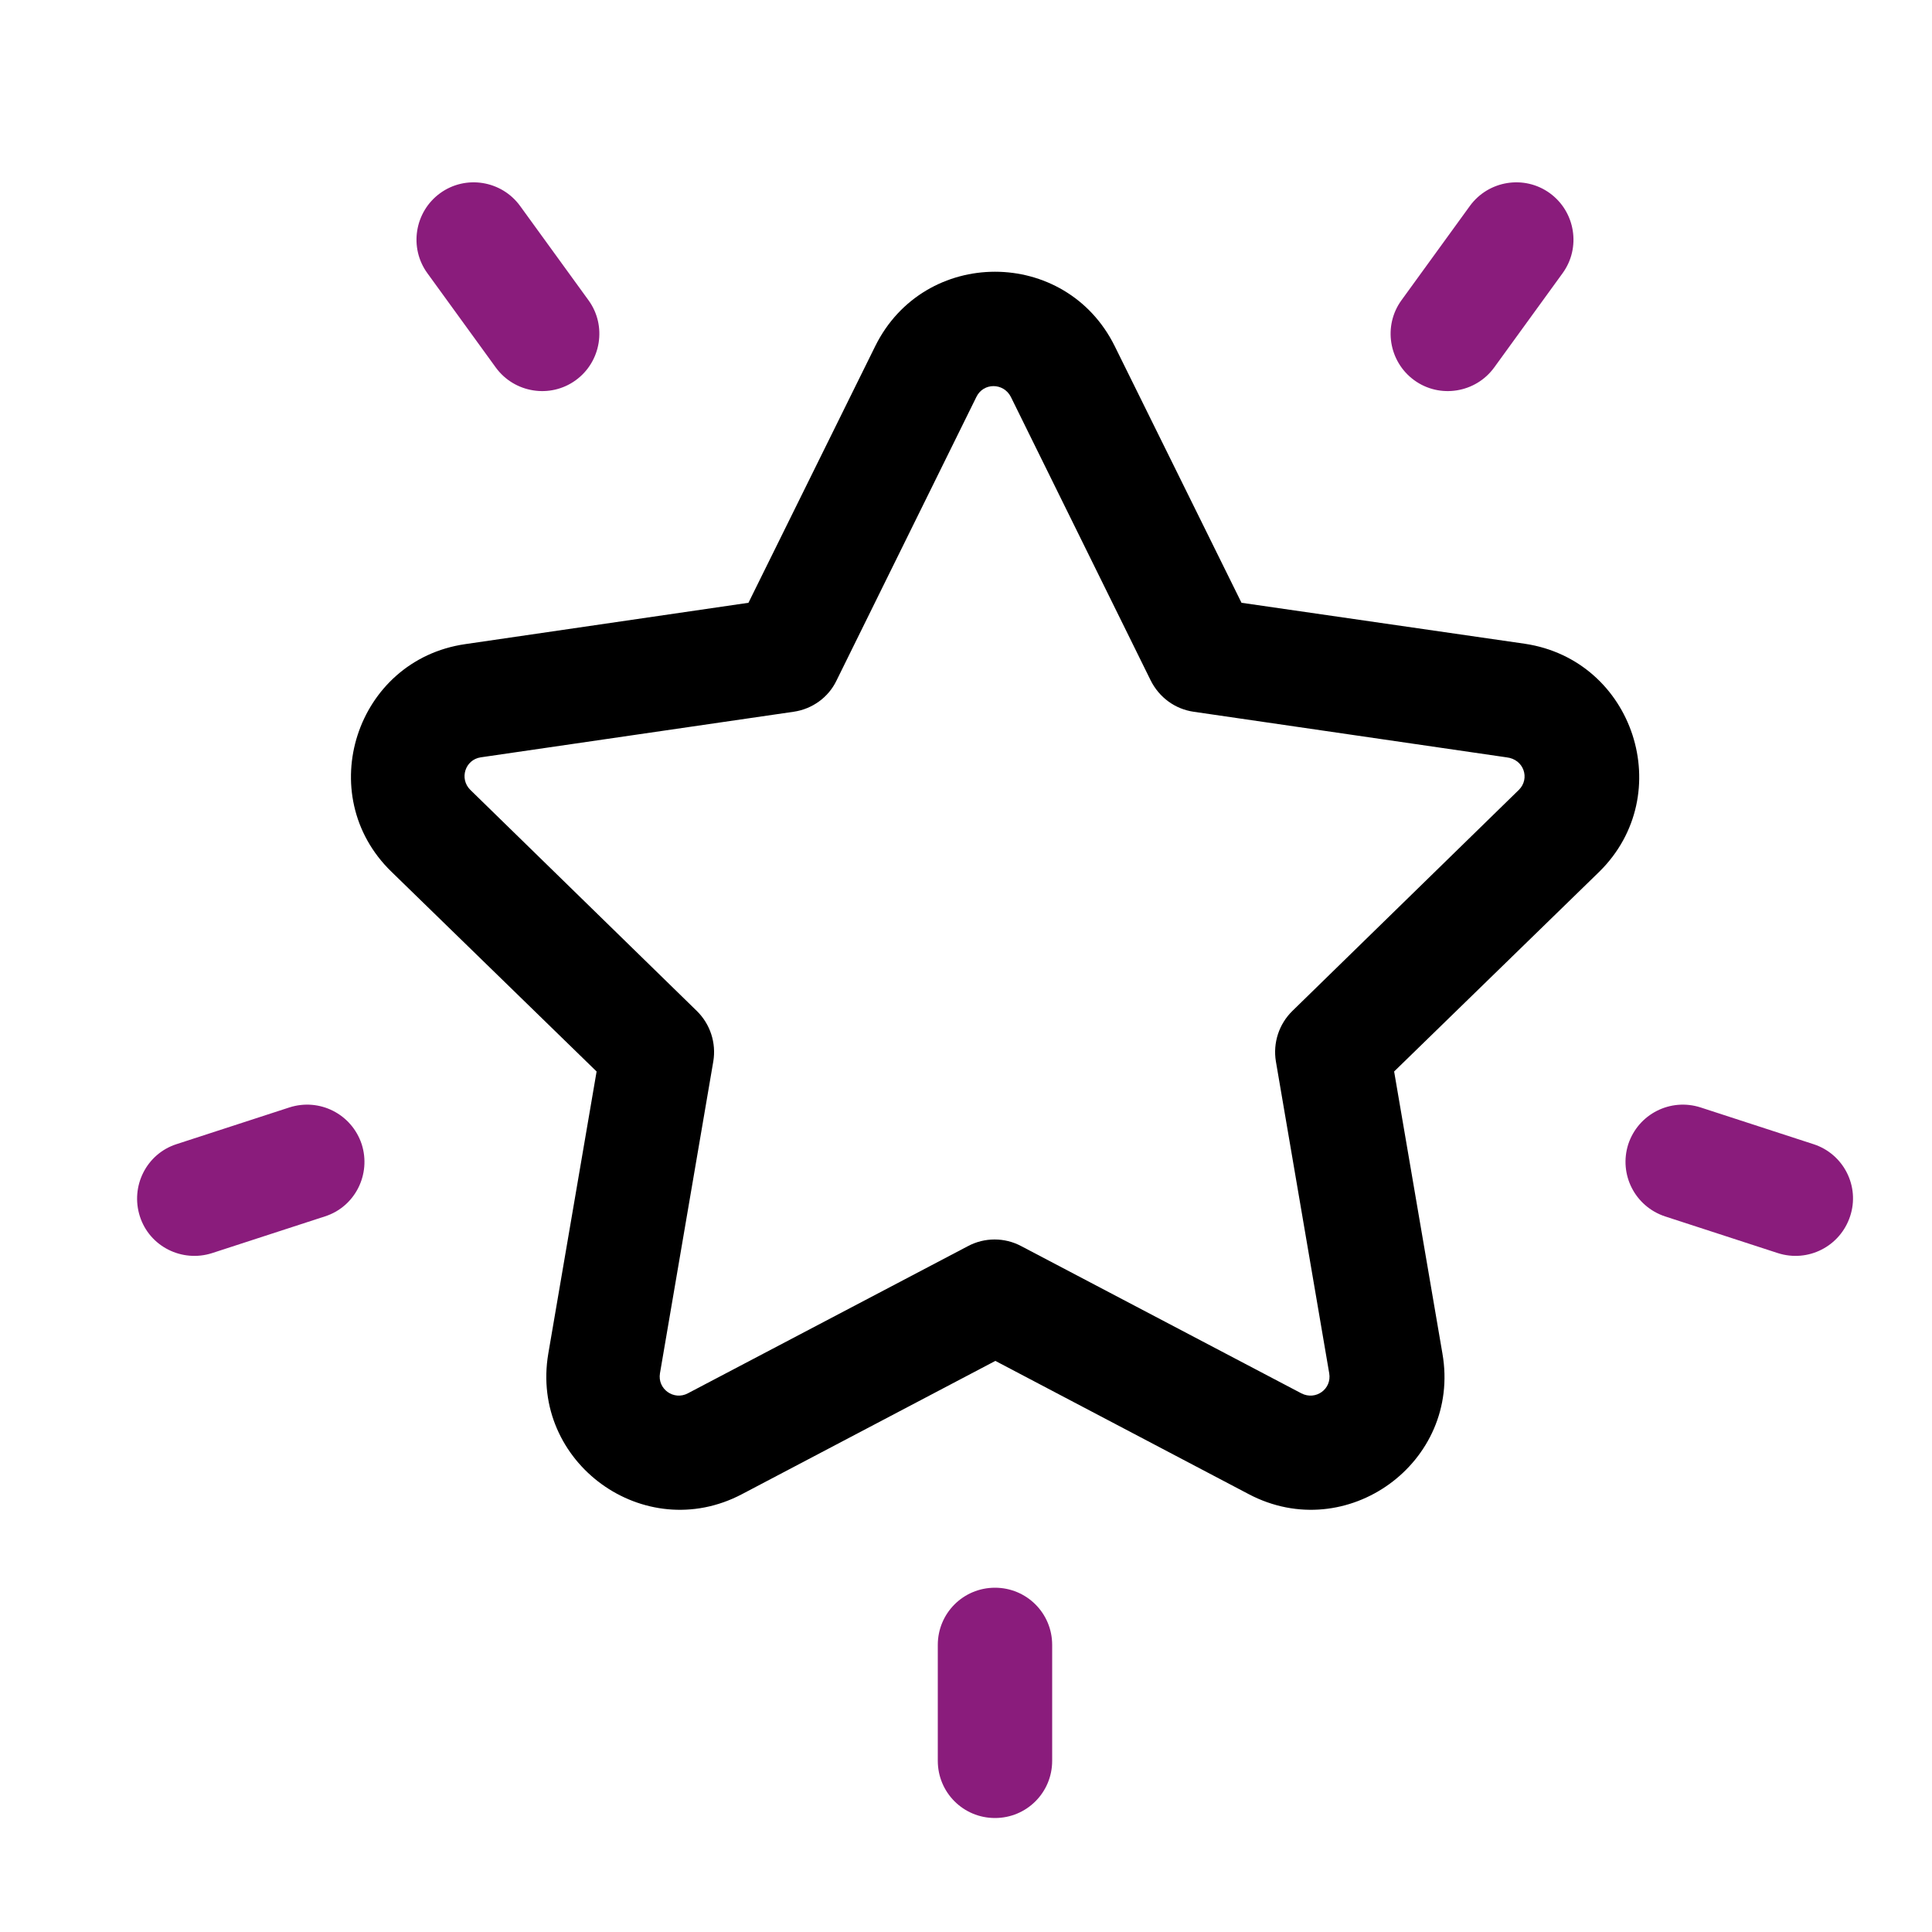 <?xml version="1.0" encoding="utf-8"?>
<!-- Generator: Adobe Illustrator 25.2.1, SVG Export Plug-In . SVG Version: 6.00 Build 0)  -->
<svg version="1.1" id="Layer_1" xmlns="http://www.w3.org/2000/svg" xmlns:xlink="http://www.w3.org/1999/xlink" x="0px" y="0px"
	 viewBox="0 0 500 500" style="enable-background:new 0 0 500 500;" xml:space="preserve">
<style type="text/css">
	.st0{fill:#8A1C7C;}
</style>
<g>
	<path d="M394.6,166.6L321.3,156l-32.8-66.4c-12.7-25.7-49.3-25.7-62,0L193.7,156l-73.3,10.7c-28.3,4.1-39.6,39-19.1,58.9l53.1,51.7
		l-12.5,73c-4.8,28.2,24.8,49.7,50.1,36.4l65.6-34.5l65.6,34.5c25.3,13.3,55-8.2,50.1-36.4l-12.5-73l53.1-51.7
		C434.2,205.6,422.9,170.8,394.6,166.6z M393.1,204.4l-58.6,57.2c-3.5,3.4-5.1,8.3-4.3,13.1l13.8,80.7c0.7,4.1-3.5,7.1-7.2,5.2
		l-72.5-38.1c-4.3-2.3-9.5-2.3-13.8,0l-72.5,38.1c-3.6,1.9-7.9-1.1-7.2-5.2l13.8-80.7c0.8-4.8-0.8-9.7-4.3-13.1l-58.6-57.2
		c-2.9-2.9-1.3-7.8,2.7-8.4l81-11.8c4.8-0.7,9-3.7,11.1-8.1l36.2-73.4c1.8-3.7,7-3.7,8.9,0l36.2,73.4c2.2,4.4,6.3,7.4,11.1,8.1
		l81,11.8C394.4,196.5,396,201.5,393.1,204.4z"/>
	<path class="st0" d="M128.3,95.1c4.8,6.6,14.1,8.1,20.7,3.3c6.6-4.8,8.1-14.1,3.3-20.7l-17.7-24.4c-4.8-6.6-14.1-8.1-20.7-3.3
		c-6.6,4.8-8.1,14.1-3.3,20.7L128.3,95.1z"/>
	<path class="st0" d="M74.9,286.6l-29.2,9.5c-7.8,2.5-12,10.9-9.5,18.7c2.5,7.8,10.9,12,18.7,9.5l29.2-9.5c7.8-2.5,12-10.9,9.5-18.7
		C91,288.3,82.7,284.1,74.9,286.6z"/>
	<path class="st0" d="M366,98.4c6.6,4.8,15.9,3.3,20.7-3.3l17.7-24.4c4.8-6.6,3.3-15.9-3.3-20.7c-6.6-4.8-15.9-3.3-20.7,3.3
		l-17.7,24.4C357.9,84.3,359.4,93.6,366,98.4z"/>
	<path class="st0" d="M469.3,296.1l-29.2-9.5c-7.8-2.5-16.1,1.7-18.7,9.5c-2.5,7.8,1.7,16.1,9.5,18.7l29.2,9.5
		c7.8,2.5,16.1-1.7,18.7-9.5C481.4,307,477.1,298.6,469.3,296.1z"/>
	<path class="st0" d="M257.5,410.9c-8.2,0-14.8,6.6-14.8,14.8v30c0,8.2,6.6,14.8,14.8,14.8c8.2,0,14.8-6.6,14.8-14.8v-30
		C272.3,417.5,265.7,410.9,257.5,410.9z"/>
</g>
</svg>
